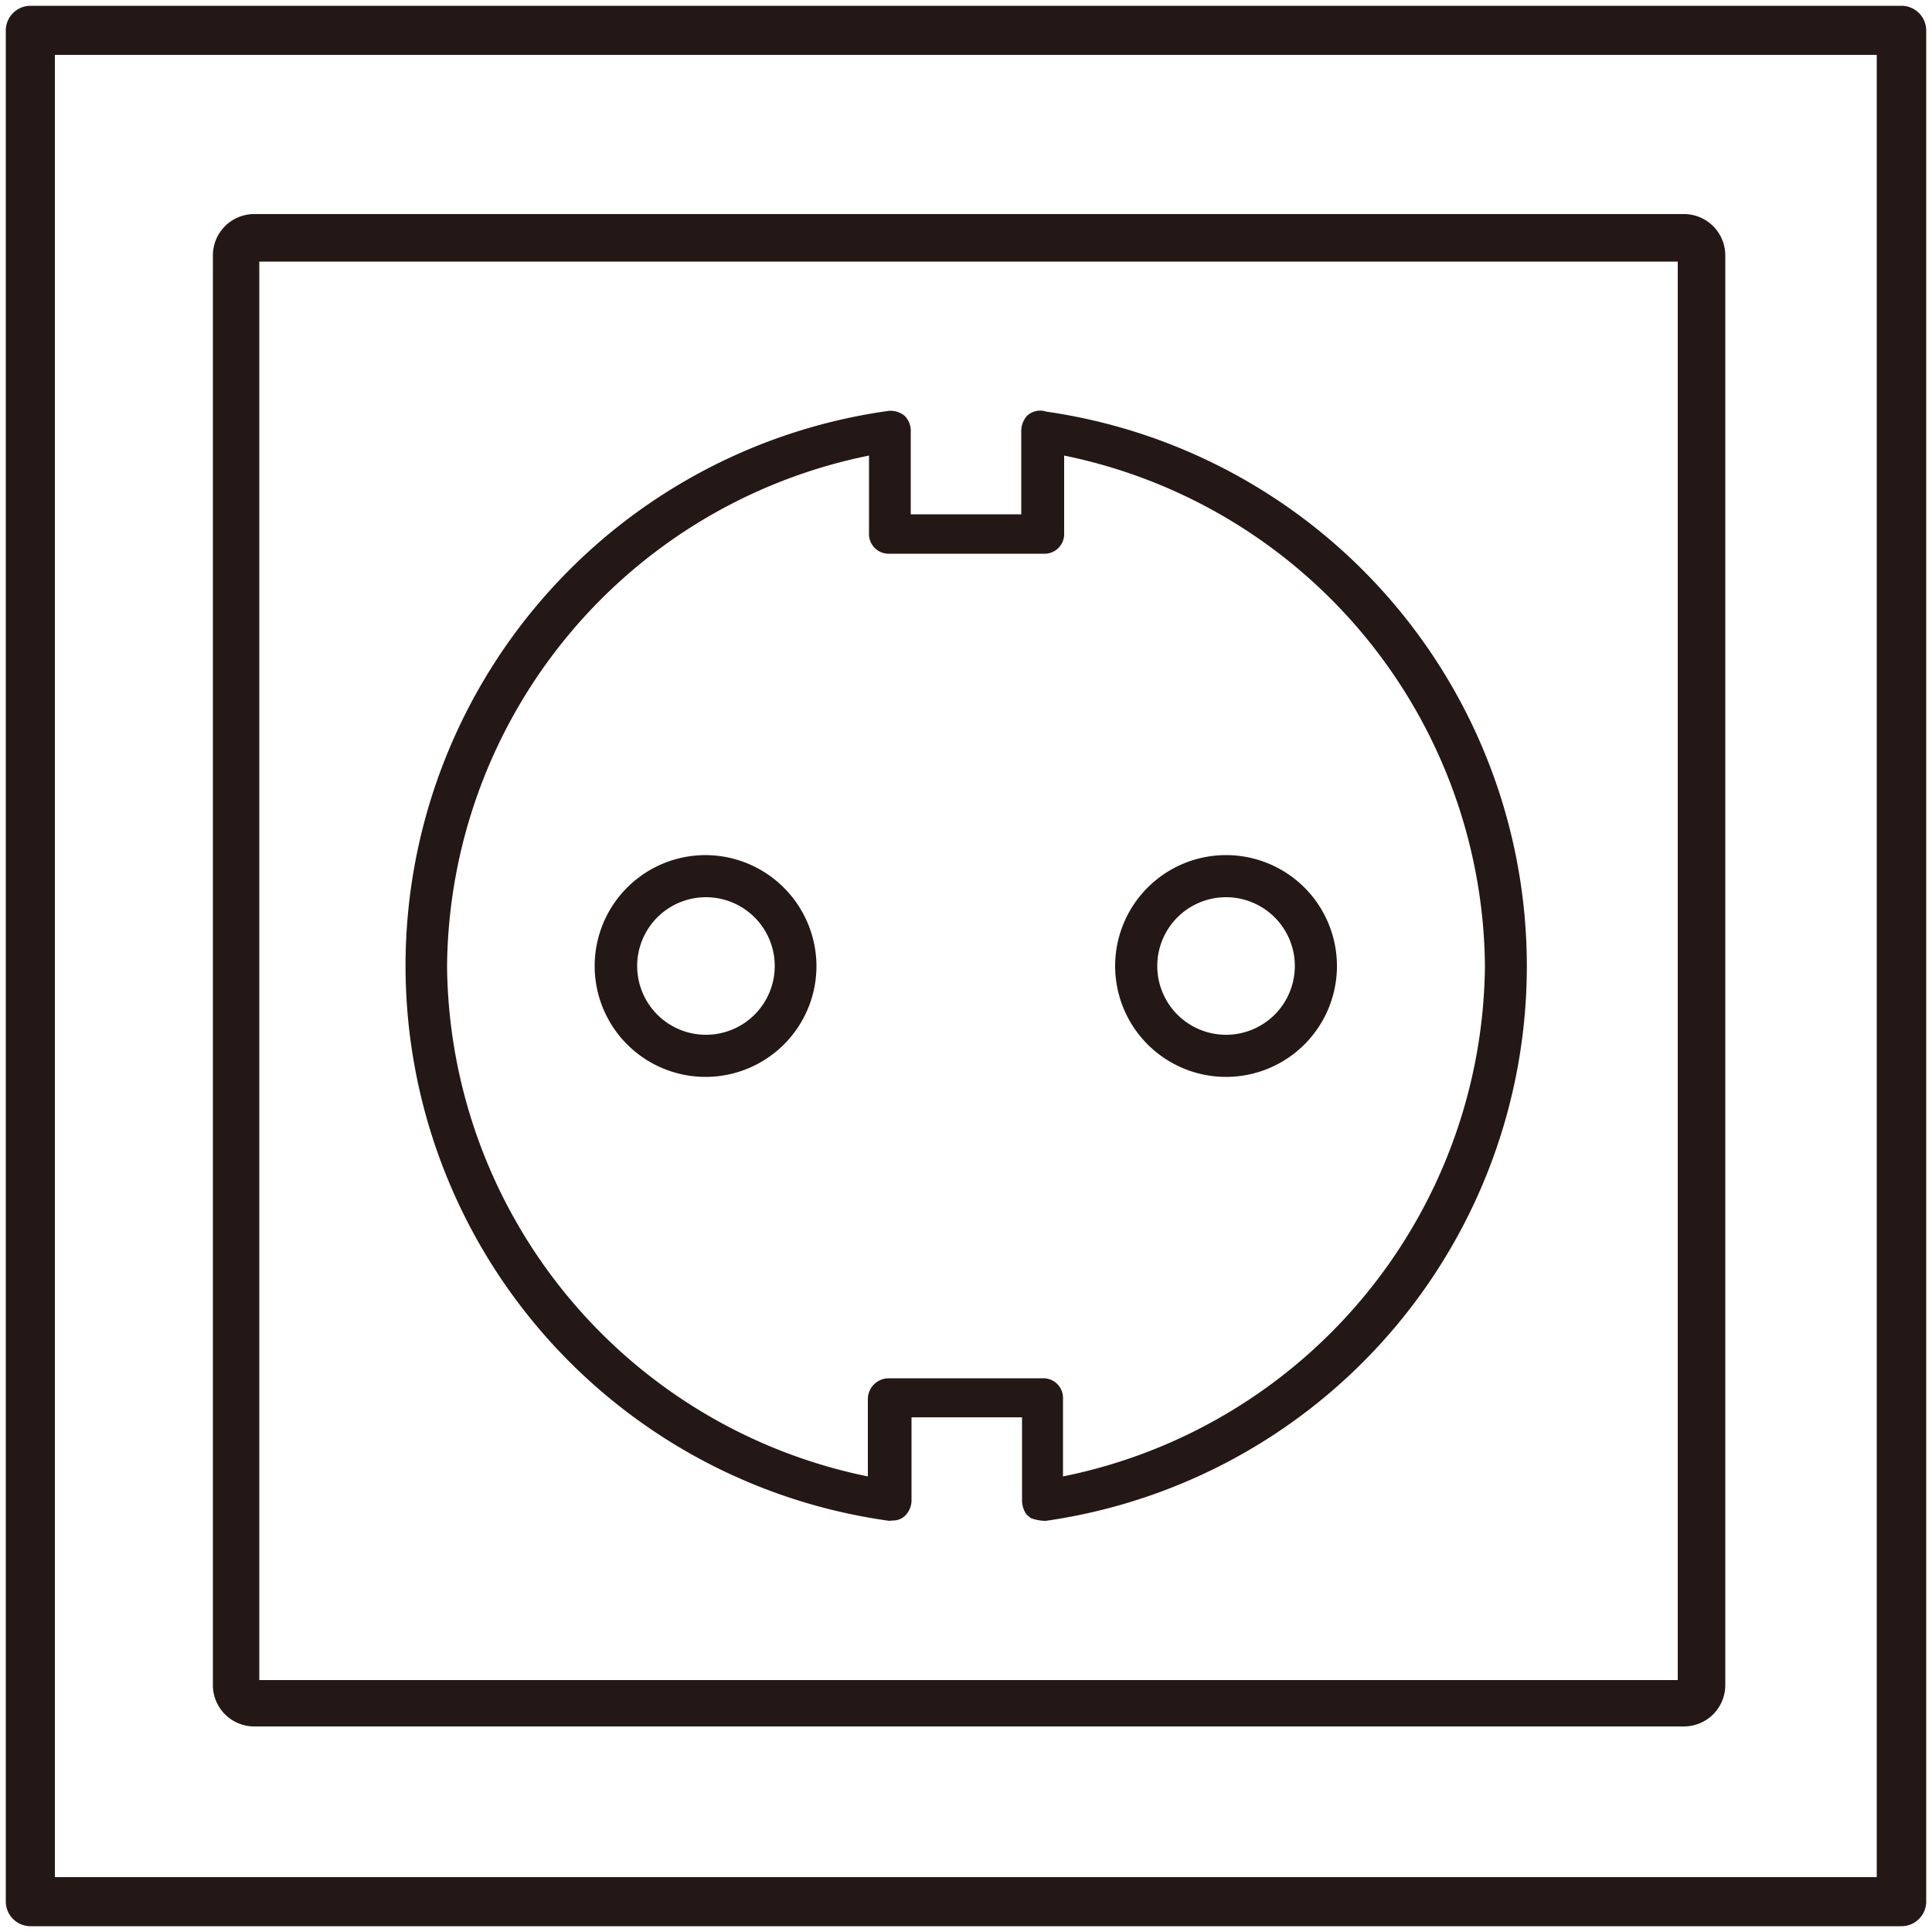 <svg id="图层_1" data-name="图层 1" xmlns="http://www.w3.org/2000/svg" viewBox="0 0 50 50"><defs><style>.cls-1{fill:#231815;}</style></defs><path class="cls-1" d="M27.07,10.65a.5.5,0,0,0-.49.11.6.6,0,0,0-.15.42v2.13H23.57V11.18a.55.55,0,0,0-.16-.42h0a.57.57,0,0,0-.46-.12,14.5,14.5,0,0,0,0,28.71.39.39,0,0,0,.15,0,.44.44,0,0,0,.33-.13.57.57,0,0,0,.16-.42V36.68h2.86v2.14a.64.64,0,0,0,.12.38l.11.09a1.17,1.17,0,0,0,.38.07,14.5,14.5,0,0,0,0-28.71Zm.44,27.56v-2a.51.51,0,0,0-.54-.54H23a.54.54,0,0,0-.54.54v2A13.61,13.61,0,0,1,11.57,25,13.61,13.61,0,0,1,22.49,11.79v2a.51.51,0,0,0,.54.54H27a.51.51,0,0,0,.54-.54v-2A13.61,13.61,0,0,1,38.43,25,13.61,13.61,0,0,1,27.51,38.21Z"/><path class="cls-1" d="M18.27,22.13A2.87,2.87,0,1,0,21.13,25,2.88,2.88,0,0,0,18.27,22.13Zm0,4.65A1.78,1.78,0,1,1,20.05,25,1.78,1.78,0,0,1,18.27,26.78Z"/><path class="cls-1" d="M49.21.15H.79A.64.64,0,0,0,.15.79V49.21a.64.64,0,0,0,.64.64H49.21a.64.64,0,0,0,.64-.64V.79A.64.64,0,0,0,49.21.15Zm-.64,48.43H1.42V1.42H48.57Z"/><path class="cls-1" d="M31.73,22.13A2.87,2.87,0,1,0,34.6,25,2.87,2.87,0,0,0,31.73,22.13Zm0,4.65A1.78,1.78,0,1,1,33.51,25,1.78,1.78,0,0,1,31.73,26.78Z"/><path class="cls-1" d="M6.58,44.68h37a1.07,1.07,0,0,0,1.07-1.07v-37a1.07,1.07,0,0,0-1.07-1.07h-37A1.07,1.07,0,0,0,5.51,6.64v37A1.07,1.07,0,0,0,6.58,44.68ZM6.71,6.77H43.42V43.48H6.71Z"/></svg>